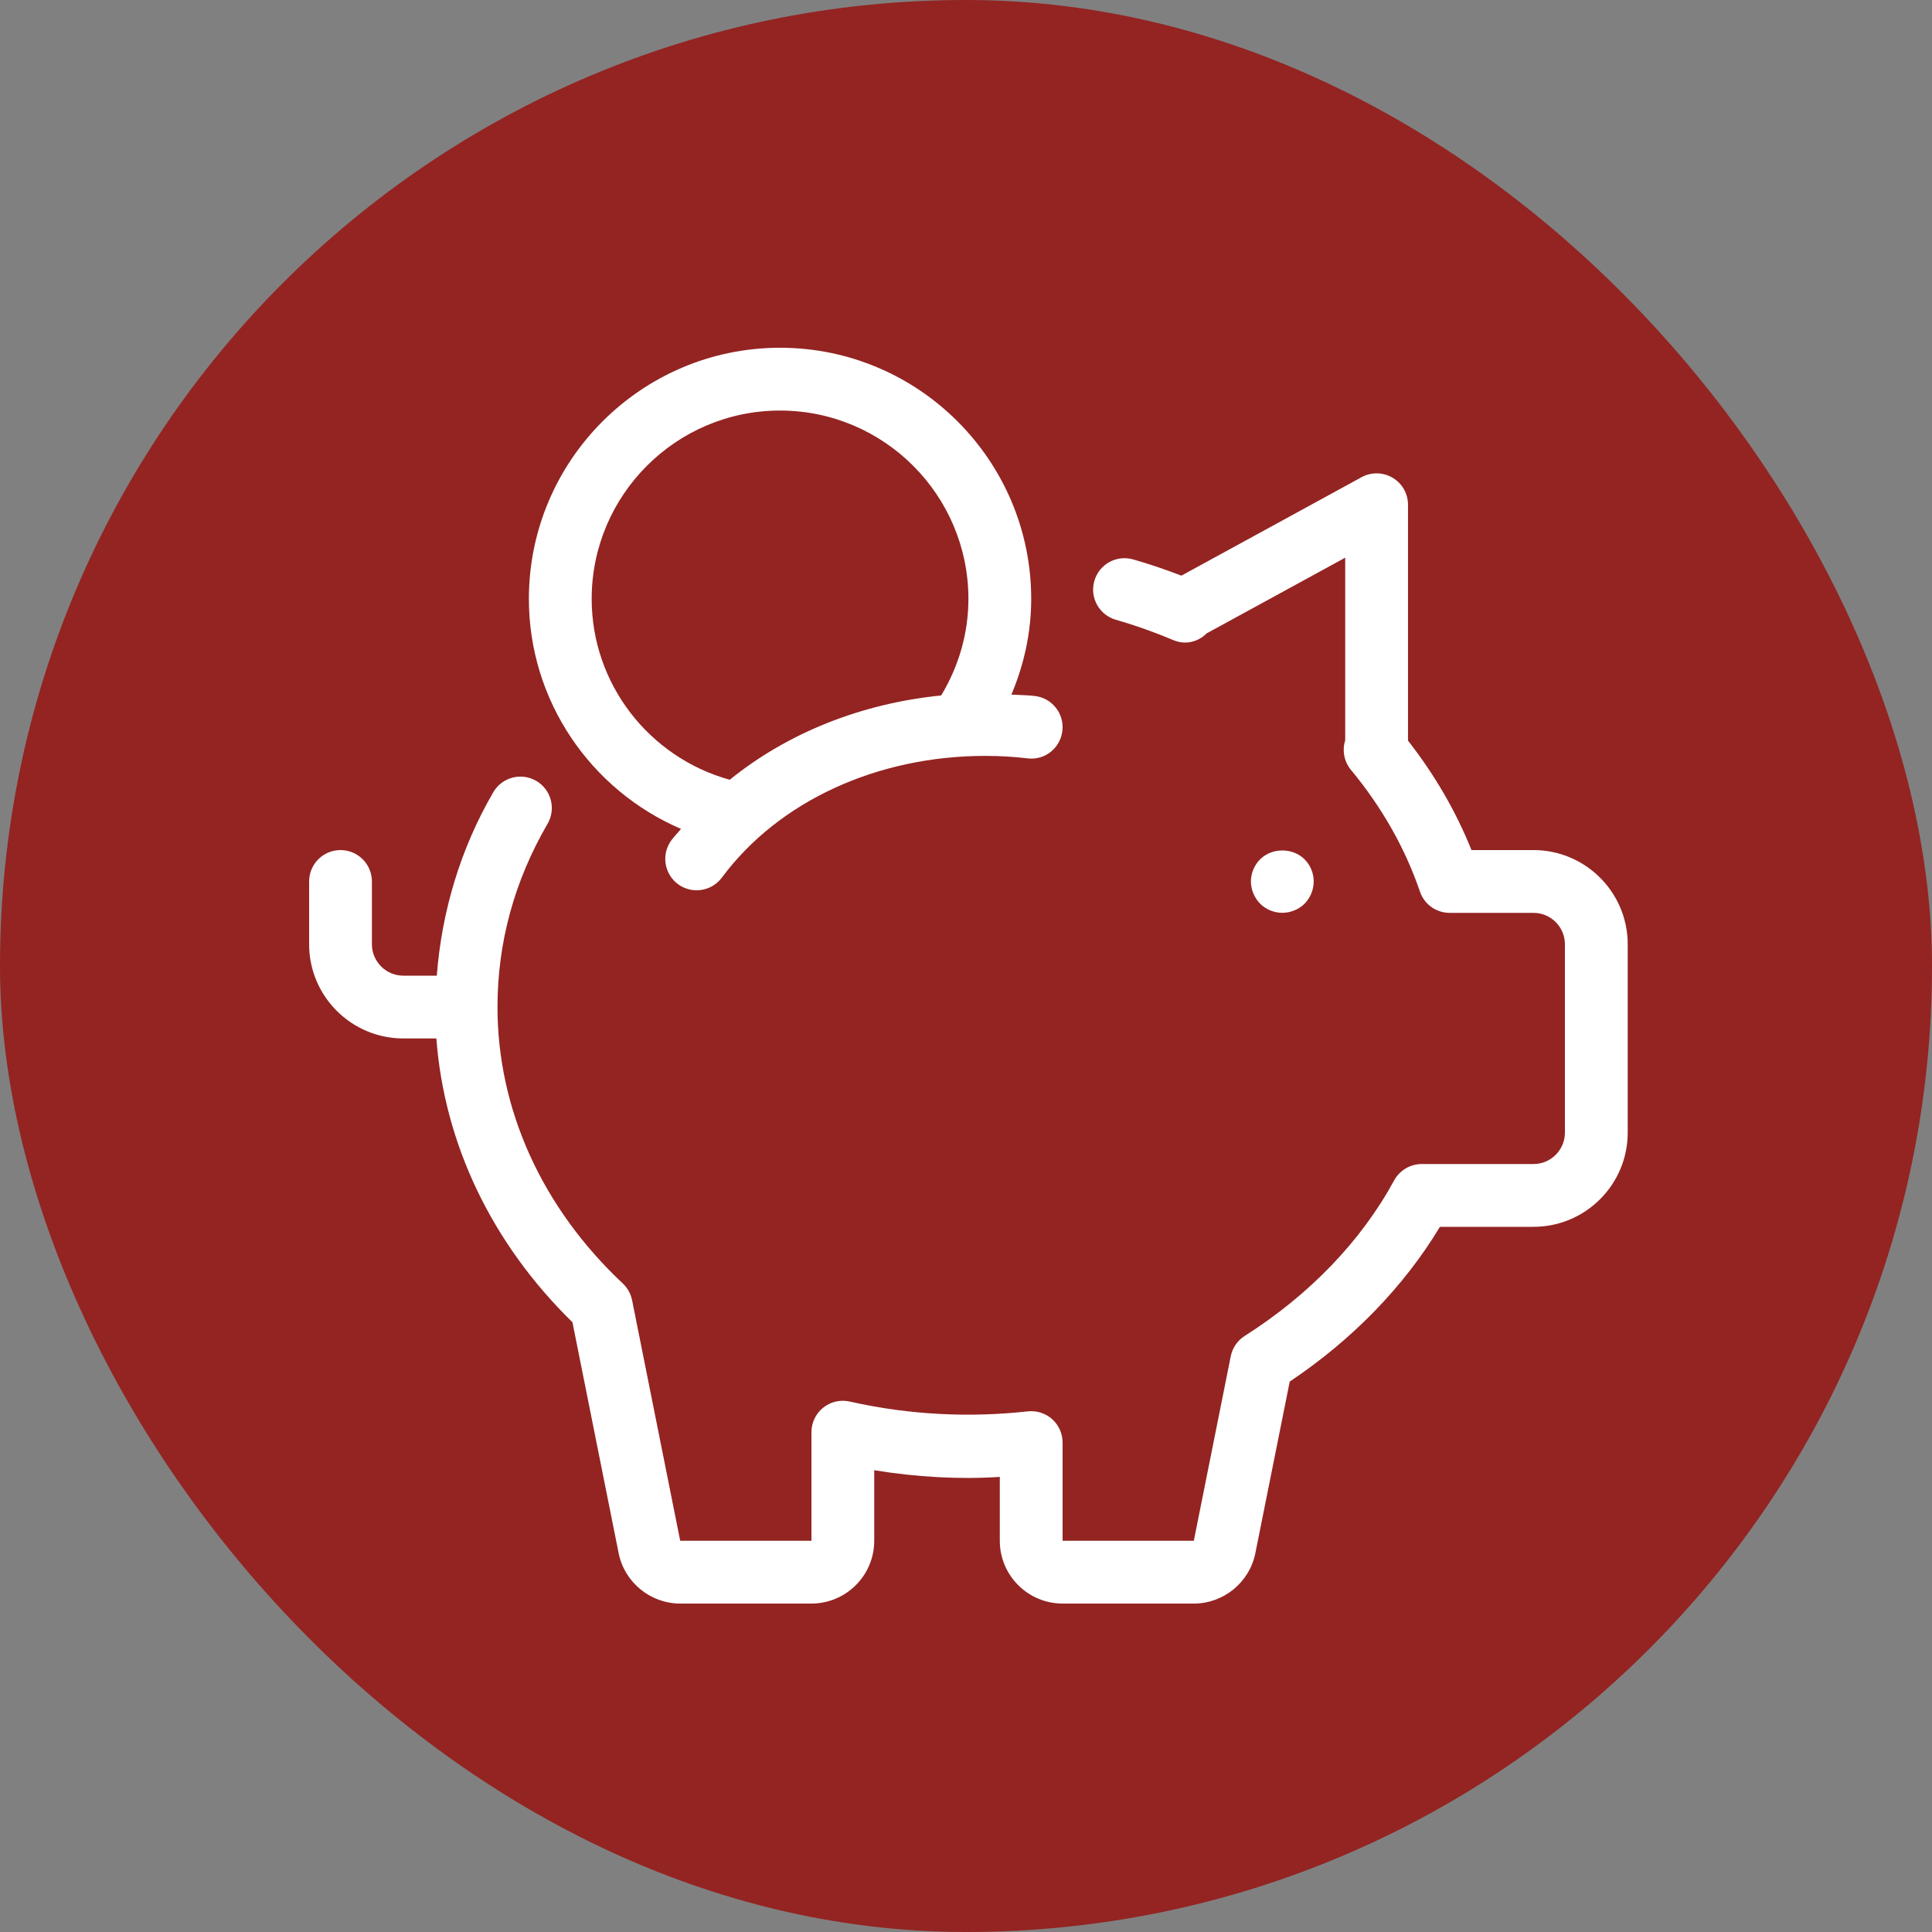 <svg width="100" height="100" viewBox="0 0 100 100" fill="none" xmlns="http://www.w3.org/2000/svg">
<rect x="0" y="0" width="100" height="100" fill="#808080" stroke="none"/>
<rect width="100" height="100" rx="50" fill="#932422"/>
<path d="M67.522 46.777C67.826 46.469 67.996 46.054 67.997 45.622C67.997 45.197 67.825 44.778 67.522 44.476C66.912 43.867 65.832 43.87 65.226 44.476C64.923 44.778 64.747 45.197 64.747 45.622C64.747 46.047 64.923 46.466 65.226 46.777C65.528 47.076 65.947 47.247 66.372 47.247C66.797 47.247 67.221 47.076 67.522 46.777Z" fill="white"/>
<path d="M79.375 44H76.163C75.363 42.004 74.262 40.106 72.878 38.335V26.125C72.878 25.552 72.577 25.021 72.082 24.729C71.839 24.585 71.563 24.506 71.281 24.501C71 24.496 70.721 24.565 70.474 24.7L61.148 29.796C60.33 29.48 59.499 29.199 58.656 28.956C57.79 28.706 56.892 29.204 56.644 30.065C56.393 30.927 56.892 31.828 57.753 32.078C58.769 32.371 59.767 32.725 60.742 33.136C61.352 33.393 62.011 33.23 62.455 32.784L69.628 28.866V38.319C69.466 38.831 69.562 39.409 69.925 39.849C71.533 41.789 72.732 43.908 73.496 46.149C73.605 46.47 73.812 46.749 74.088 46.946C74.363 47.144 74.694 47.25 75.033 47.25H79.375C80.27 47.25 81 47.98 81 48.875V58.625C81 59.52 80.27 60.25 79.375 60.25H73.589C73.297 60.25 73.01 60.329 72.759 60.478C72.508 60.627 72.301 60.841 72.161 61.097C70.455 64.236 67.779 67.02 64.423 69.149C64.238 69.267 64.079 69.421 63.955 69.602C63.831 69.783 63.745 69.988 63.703 70.203L61.792 79.75H55V74.667C55 74.439 54.952 74.213 54.859 74.004C54.766 73.796 54.63 73.609 54.461 73.456C54.29 73.304 54.09 73.189 53.872 73.12C53.654 73.05 53.425 73.027 53.197 73.052C50.255 73.377 47.142 73.256 43.982 72.544C43.498 72.434 42.995 72.552 42.609 72.86C42.224 73.168 42 73.635 42 74.129V79.75H35.207L32.717 67.299C32.65 66.967 32.482 66.665 32.236 66.433C28.054 62.508 25.75 57.425 25.75 52.125C25.75 48.788 26.623 45.596 28.341 42.64C28.794 41.864 28.53 40.869 27.754 40.418C26.978 39.966 25.983 40.231 25.533 41.005C23.827 43.937 22.862 47.191 22.609 50.5H20.875C19.98 50.5 19.25 49.77 19.25 48.875V45.625C19.25 44.727 18.523 44 17.625 44C16.727 44 16 44.727 16 45.625V48.875C16 51.563 18.187 53.75 20.875 53.75H22.586C22.997 59.196 25.444 64.347 29.63 68.439L32.02 80.388C32.323 81.902 33.664 83 35.208 83H42C43.791 83 45.25 81.543 45.25 79.75V76.099C47.454 76.456 49.646 76.581 51.75 76.444V79.75C51.75 81.543 53.207 83 55 83H61.792C63.334 83 64.675 81.902 64.978 80.388L66.756 71.511C70.006 69.334 72.67 66.588 74.53 63.5H79.375C82.063 63.5 84.25 61.313 84.25 58.625V48.875C84.25 46.187 82.063 44 79.375 44Z" fill="white"/>
<path d="M35.09 45.762C35.37 45.969 35.71 46.081 36.059 46.081C36.555 46.081 37.046 45.854 37.365 45.423C40.291 41.48 45.386 39.125 50.998 39.125C51.734 39.125 52.464 39.166 53.188 39.252C54.083 39.366 54.886 38.717 54.989 37.825C55.092 36.934 54.454 36.127 53.562 36.024C53.162 35.977 52.753 35.978 52.35 35.953C53.007 34.394 53.375 32.727 53.375 31C53.375 23.832 47.543 18 40.375 18C33.207 18 27.375 23.832 27.375 31C27.375 36.264 30.568 40.894 35.249 42.904C35.089 43.102 34.907 43.283 34.754 43.487C34.219 44.208 34.37 45.225 35.09 45.762ZM30.625 31C30.625 25.624 34.998 21.25 40.375 21.25C45.751 21.25 50.125 25.624 50.125 31C50.125 32.782 49.623 34.488 48.716 35.997C44.571 36.411 40.751 37.944 37.771 40.361C33.597 39.203 30.625 35.398 30.625 31Z" fill="white"/>
</svg>
